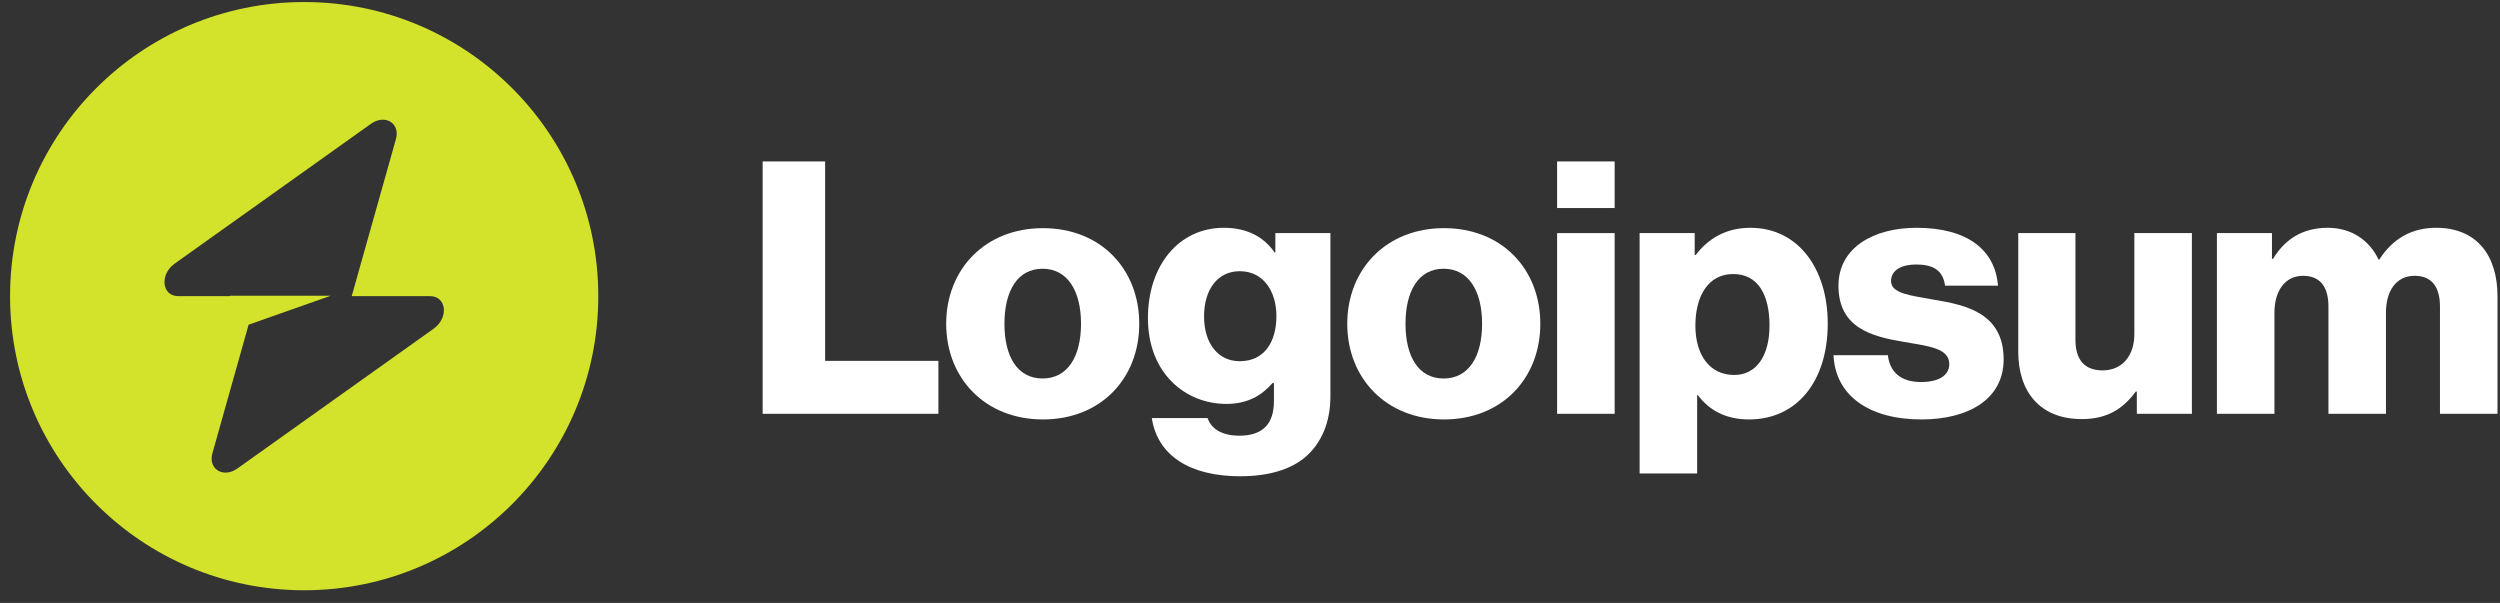 <svg xmlns:xlink="http://www.w3.org/1999/xlink" width="220" xmlns="http://www.w3.org/2000/svg" height="53.059" id="screenshot-fea8c1ea-e51a-800f-8004-0bcd01498967" viewBox="0 0 220 53.059" style="-webkit-print-color-adjust: exact;" fill="none" version="1.1"><rect x="0" y="0" width="220" height="53.059" fill="#333333" stroke="none"/><g id="shape-fea8c1ea-e51a-800f-8004-0bcd01498967" width="170" height="41" rx="0" ry="0" style="fill: rgb(0, 0, 0);"><g id="shape-fea8c1ea-e51a-800f-8004-0bcd01498973"><g class="fills" id="fills-fea8c1ea-e51a-800f-8004-0bcd01498973"><path class="cneutral" rx="0" ry="0" d="M67.113,36.414L82.580,36.414L82.580,31.755L72.610,31.755L72.610,14.207L67.113,14.207L67.113,36.414ZZ" style="fill: rgb(255, 255, 255);"/></g></g><g id="shape-fea8c1ea-e51a-800f-8004-0bcd01498974"><g class="fills" id="fills-fea8c1ea-e51a-800f-8004-0bcd01498974"><path class="cneutral" rx="0" ry="0" d="M91.744,33.308C89.539,33.308,88.390,31.382,88.390,28.494C88.390,25.605,89.539,23.649,91.744,23.649C93.949,23.649,95.130,25.605,95.130,28.494C95.130,31.382,93.949,33.308,91.744,33.308ZZM91.775,36.911C96.900,36.911,100.254,33.277,100.254,28.494C100.254,23.711,96.900,20.077,91.775,20.077C86.682,20.077,83.265,23.711,83.265,28.494C83.265,33.277,86.682,36.911,91.775,36.911ZZ" style="fill: rgb(255, 255, 255);"/></g></g><g id="shape-fea8c1ea-e51a-800f-8004-0bcd01498975"><g class="fills" id="fills-fea8c1ea-e51a-800f-8004-0bcd01498975"><path class="cneutral" rx="0" ry="0" d="M109.125,41.911C111.485,41.911,113.566,41.383,114.964,40.141C116.237,38.992,117.076,37.252,117.076,34.861L117.076,20.512L112.231,20.512L112.231,22.220L112.169,22.220C111.237,20.884,109.808,20.046,107.696,20.046C103.752,20.046,101.018,23.338,101.018,27.997C101.018,32.873,104.342,35.544,107.913,35.544C109.839,35.544,111.050,34.768,111.982,33.712L112.106,33.712L112.106,35.296C112.106,37.221,111.206,38.340,109.063,38.340C107.385,38.340,106.547,37.625,106.267,36.787L101.360,36.787C101.857,40.110,104.745,41.911,109.125,41.911ZZM109.094,31.786C107.199,31.786,105.957,30.233,105.957,27.842C105.957,25.419,107.199,23.866,109.094,23.866C111.206,23.866,112.324,25.668,112.324,27.811C112.324,30.047,111.299,31.786,109.094,31.786ZZ" style="fill: rgb(255, 255, 255);"/></g></g><g id="shape-fea8c1ea-e51a-800f-8004-0bcd01498976"><g class="fills" id="fills-fea8c1ea-e51a-800f-8004-0bcd01498976"><path class="cneutral" rx="0" ry="0" d="M127.038,33.308C124.833,33.308,123.684,31.382,123.684,28.494C123.684,25.605,124.833,23.649,127.038,23.649C129.244,23.649,130.424,25.605,130.424,28.494C130.424,31.382,129.244,33.308,127.038,33.308ZZM127.069,36.911C132.194,36.911,135.548,33.277,135.548,28.494C135.548,23.711,132.194,20.077,127.069,20.077C121.976,20.077,118.559,23.711,118.559,28.494C118.559,33.277,121.976,36.911,127.069,36.911ZZ" style="fill: rgb(255, 255, 255);"/></g></g><g id="shape-fea8c1ea-e51a-800f-8004-0bcd01498977"><g class="fills" id="fills-fea8c1ea-e51a-800f-8004-0bcd01498977"><path class="cneutral" rx="0" ry="0" d="M137.026,36.414L142.089,36.414L142.089,20.512L137.026,20.512L137.026,36.414ZZM137.026,18.307L142.089,18.307L142.089,14.207L137.026,14.207L137.026,18.307ZZ" style="fill: rgb(255, 255, 255);"/></g></g><g id="shape-fea8c1ea-e51a-800f-8004-0bcd01498978"><g class="fills" id="fills-fea8c1ea-e51a-800f-8004-0bcd01498978"><path class="cneutral" rx="0" ry="0" d="M144.286,41.663L149.349,41.663L149.349,34.768L149.411,34.768C150.405,36.103,151.865,36.911,153.915,36.911C158.076,36.911,160.841,33.619,160.841,28.463C160.841,23.680,158.263,20.046,154.039,20.046C151.865,20.046,150.312,21.009,149.225,22.437L149.132,22.437L149.132,20.512L144.286,20.512L144.286,41.663ZZM152.610,32.997C150.436,32.997,149.194,31.227,149.194,28.649C149.194,26.071,150.312,24.115,152.517,24.115C154.691,24.115,155.716,25.916,155.716,28.649C155.716,31.351,154.536,32.997,152.610,32.997ZZ" style="fill: rgb(255, 255, 255);"/></g></g><g id="shape-fea8c1ea-e51a-800f-8004-0bcd01498979"><g class="fills" id="fills-fea8c1ea-e51a-800f-8004-0bcd01498979"><path class="cneutral" rx="0" ry="0" d="M169.083,36.911C173.245,36.911,176.320,35.109,176.320,31.631C176.320,27.562,173.027,26.848,170.232,26.382C168.213,26.009,166.412,25.854,166.412,24.736C166.412,23.742,167.375,23.276,168.617,23.276C170.015,23.276,170.978,23.711,171.164,25.140L175.823,25.140C175.574,22.003,173.152,20.046,168.648,20.046C164.890,20.046,161.784,21.785,161.784,25.140C161.784,28.867,164.735,29.612,167.499,30.078C169.611,30.451,171.537,30.606,171.537,32.035C171.537,33.060,170.574,33.619,169.052,33.619C167.375,33.619,166.319,32.842,166.132,31.258L161.349,31.258C161.505,34.768,164.424,36.911,169.083,36.911ZZ" style="fill: rgb(255, 255, 255);"/></g></g><g id="shape-fea8c1ea-e51a-800f-8004-0bcd0149897a"><g class="fills" id="fills-fea8c1ea-e51a-800f-8004-0bcd0149897a"><path class="cneutral" rx="0" ry="0" d="M183.197,36.880C185.402,36.880,186.799,36.010,187.949,34.457L188.042,34.457L188.042,36.414L192.887,36.414L192.887,20.512L187.824,20.512L187.824,29.395C187.824,31.289,186.768,32.594,185.029,32.594C183.414,32.594,182.638,31.631,182.638,29.892L182.638,20.512L177.606,20.512L177.606,30.948C177.606,34.488,179.532,36.880,183.197,36.880ZZ" style="fill: rgb(255, 255, 255);"/></g></g><g id="shape-fea8c1ea-e51a-800f-8004-0bcd0149897b"><g class="fills" id="fills-fea8c1ea-e51a-800f-8004-0bcd0149897b"><path class="cneutral" rx="0" ry="0" d="M195.088,36.414L200.151,36.414L200.151,27.500C200.151,25.605,201.083,24.270,202.667,24.270C204.188,24.270,204.903,25.264,204.903,26.972L204.903,36.414L209.965,36.414L209.965,27.500C209.965,25.605,210.866,24.270,212.481,24.270C214.003,24.270,214.717,25.264,214.717,26.972L214.717,36.414L219.780,36.414L219.780,26.071C219.780,22.500,217.979,20.046,214.376,20.046C212.326,20.046,210.618,20.916,209.375,22.841L209.313,22.841C208.506,21.133,206.922,20.046,204.841,20.046C202.542,20.046,201.020,21.133,200.027,22.779L199.933,22.779L199.933,20.512L195.088,20.512L195.088,36.414ZZ" style="fill: rgb(255, 255, 255);"/></g></g><g id="shape-fea8c1ea-e51a-800f-8004-0bcd0149897c"><g class="fills" id="fills-fea8c1ea-e51a-800f-8004-0bcd0149897c"><path fill-rule="evenodd" clip-rule="evenodd" class="ccustom" rx="0" ry="0" d="M26.768,51.943C41.062,51.943,52.650,40.355,52.650,26.061C52.650,11.767,41.062,0.179,26.768,0.179C12.473,0.179,0.885,11.767,0.885,26.061C0.885,40.355,12.473,51.943,26.768,51.943ZZM34.842,12.236C35.235,10.840,33.880,10.014,32.643,10.896L15.370,23.200C14.029,24.156,14.240,26.061,15.688,26.061L20.236,26.061L20.236,26.026L29.100,26.026L21.877,28.574L18.693,39.886C18.300,41.282,19.655,42.108,20.892,41.226L38.165,28.922C39.507,27.966,39.295,26.061,37.848,26.061L30.950,26.061L34.842,12.236ZZ" style="fill: rgb(211, 226, 42); fill-opacity: 1;"/></g></g></g></svg>